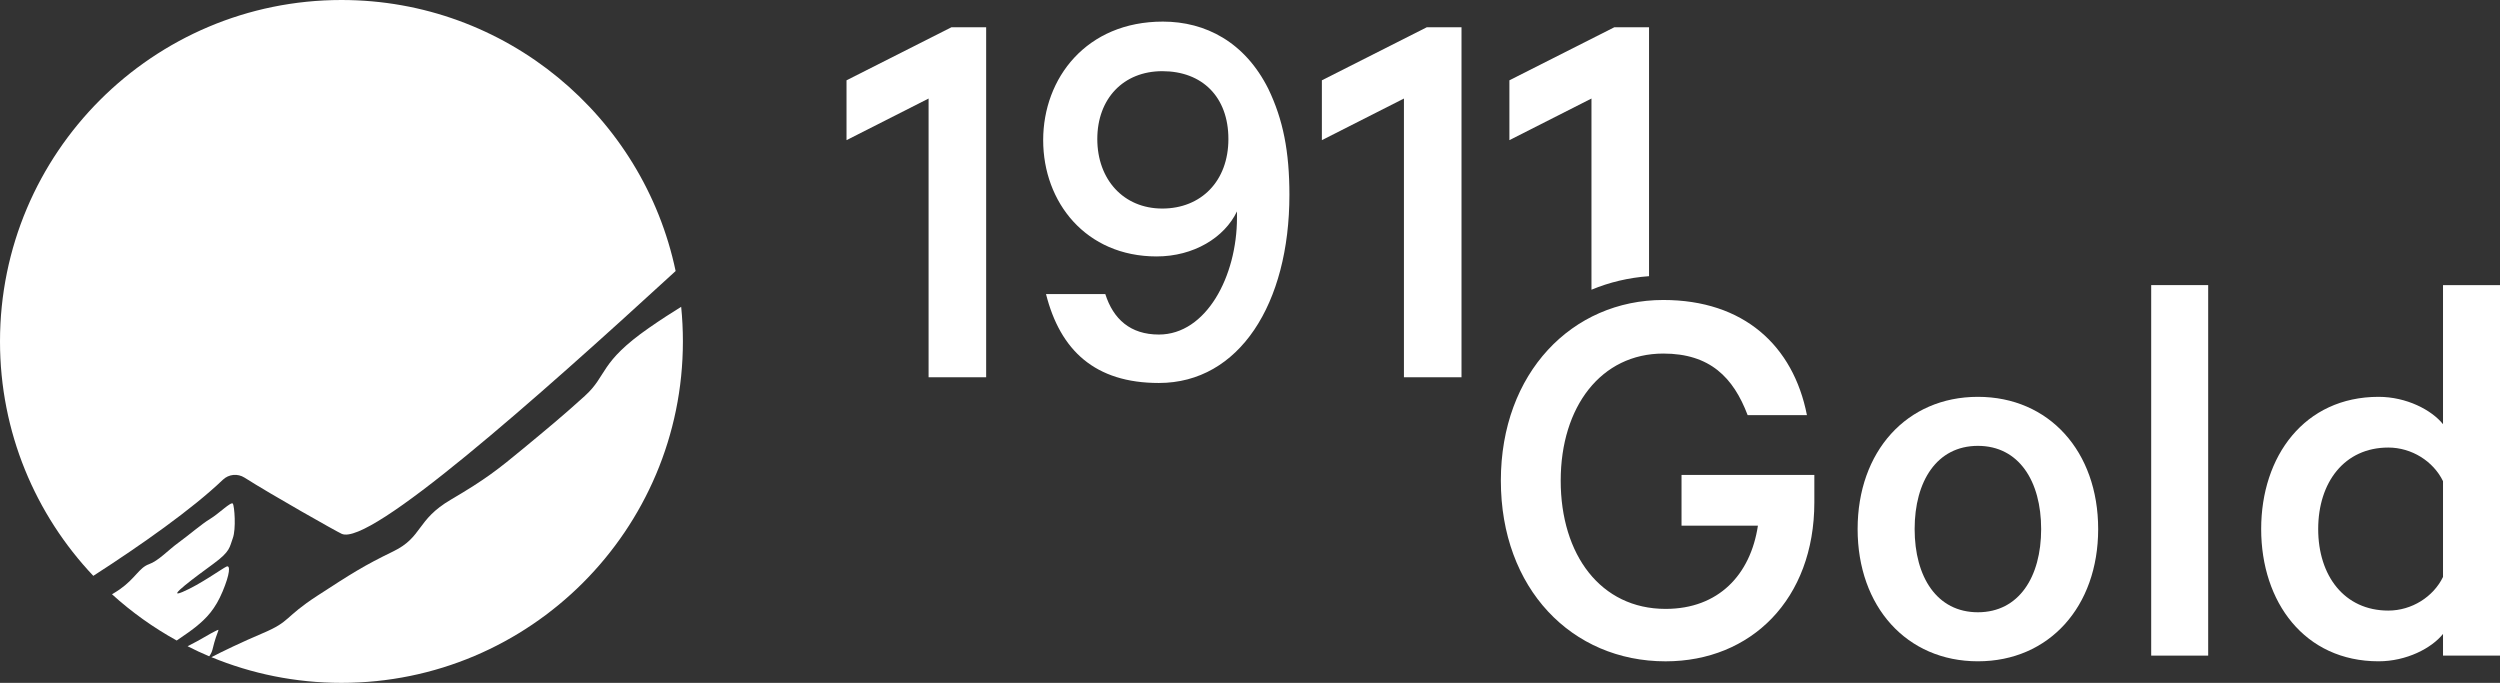 <?xml version="1.0" encoding="UTF-8"?>
<svg id="Layer_2" data-name="Layer 2" xmlns="http://www.w3.org/2000/svg" viewBox="0 0 725.62 198.21">
  <rect x="0" y="0" width="725.62" height="198.21" fill="#333333" stroke="none"/>
  <defs>
    <style>
      .cls-1 {
        fill: #fff;
      }
    </style>
  </defs>
  <g id="Layer_1-2" data-name="Layer 1">
    <g>
      <path class="cls-1" d="M64.67,139.26c1.71-1.64,4.3-1.9,6.3-.63,7.84,4.98,26.5,15.53,28.2,16.31,8.04,3.71,56.02-38.74,96.93-76.27C186.67,33.74,146.83,0,99.11,0,44.37,0,0,44.37,0,99.11c0,26.35,10.3,50.28,27.08,68.03,13.81-8.89,28.75-19.41,37.59-27.88Z"/>
      <path class="cls-1" d="M169.78,114.89c-6.54,5.92-10.74,9.38-17.9,15.3-7.16,5.92-10.86,8.88-20.98,14.81-10.12,5.92-8.14,10.86-16.78,15.05-8.64,4.2-12.09,6.42-21.96,12.83-9.87,6.42-7.65,7.4-15.79,10.86-6.2,2.63-11.95,5.4-15.01,7,11.63,4.8,24.37,7.46,37.74,7.46,54.73,0,99.11-44.37,99.11-99.11,0-3.39-.17-6.74-.5-10.04-2.82,1.74-5.89,3.72-9.29,6.08-14.56,10.12-12.09,13.82-18.63,19.74Z"/>
      <path class="cls-1" d="M51.28,185.91c1.98-1.34,4.06-2.78,5.43-3.87,3.29-2.63,5.76-5.26,7.9-10.36,2.14-5.1,2.3-7.73,1.15-7.24-1.15.49-7.73,5.26-12.83,7.4-5.1,2.14,4.11-4.61,9.05-8.23,4.94-3.62,4.61-4.77,5.59-7.4.99-2.63.49-9.38,0-10.04s-4.11,2.96-6.58,4.44c-2.47,1.48-6.25,4.77-9.21,6.91-2.96,2.14-5.76,5.26-8.56,6.25-2.8.99-3.95,4.11-8.39,7.24-.64.45-1.43.95-2.32,1.48,5.69,5.17,12,9.67,18.78,13.42Z"/>
      <path class="cls-1" d="M61.1,189.92c.25-.42.44-.85.55-1.3,1.48-6.25,2.63-6.25.82-5.43-1.29.58-4.24,2.5-8.02,4.38,2.05,1.04,4.13,2.03,6.27,2.92.17-.21.32-.41.38-.58Z"/>
      <path class="cls-1" d="M286.23,109.5h-16.71V28.6l-23.82,12.08v-17.37l30.44-15.39h10.09v101.58Z"/>
      <path class="cls-1" d="M320.81,85.35c2.32,7.28,7.28,11.75,15.55,11.75,13.73,0,22.67-16.87,22.67-33.92v-1.82c-3.64,7.61-12.57,13.07-23.33,13.07-20.52,0-32.92-15.72-32.92-33.75s12.57-34.41,34.74-34.41c12.41,0,23.82,5.96,30.61,19.52,4.3,8.93,6.12,18.2,6.12,30.77,0,31.6-14.56,54.6-37.89,54.6-18.53,0-28.62-9.43-32.76-25.81h17.21ZM337.35,20.66c-11.25,0-18.86,7.94-18.86,19.69s7.61,20.18,18.86,20.18,19.19-7.94,19.19-20.18-7.61-19.69-19.19-19.69Z"/>
      <path class="cls-1" d="M424.2,109.5h-16.71V28.6l-23.82,12.08v-17.37l30.44-15.39h10.09v101.58Z"/>
      <path class="cls-1" d="M461.92,84.09c5.15-2.15,10.75-3.5,16.71-3.93V7.92h-10.09l-30.44,15.39v17.37l23.82-12.08v55.49Z"/>
      <path class="cls-1" d="M488.06,152.57v-14.72h38.55v7.94c0,28.13-18.36,46.16-43.18,46.16-27.3,0-47.81-21.18-47.81-52.44s20.68-52.44,47.15-52.44c23.33,0,37.72,13.23,41.69,33.42h-17.21c-4.14-10.92-10.92-17.87-24.48-17.87-18.03,0-29.78,15.39-29.78,36.89s11.58,37.22,30.44,37.22c15.39,0,24.65-9.93,26.8-24.15h-22.17Z"/>
      <path class="cls-1" d="M574.08,191.94c-20.68,0-34.91-15.88-34.91-38.38s14.23-38.38,34.91-38.38,34.91,15.88,34.91,38.38-14.23,38.38-34.91,38.38ZM574.08,129.41c-11.91,0-18.36,10.26-18.36,24.15s6.45,24.15,18.36,24.15,18.36-10.26,18.36-24.15-6.45-24.15-18.36-24.15Z"/>
      <path class="cls-1" d="M640.92,190.29h-16.54v-107.54h16.54v107.54Z"/>
      <path class="cls-1" d="M709.08,184c-3.31,4.14-10.59,7.94-18.7,7.94-21.51,0-34.08-17.21-34.08-38.38s12.57-38.38,34.08-38.38c8.11,0,15.39,3.81,18.7,7.94v-40.37h16.54v107.54h-16.54v-6.29ZM709.08,139.66c-2.81-5.79-9.1-9.76-15.88-9.76-12.74,0-20.35,10.09-20.35,23.66s7.61,23.66,20.35,23.66c6.78,0,13.07-3.97,15.88-9.76v-27.79Z"/>
    </g>
  </g>
</svg>